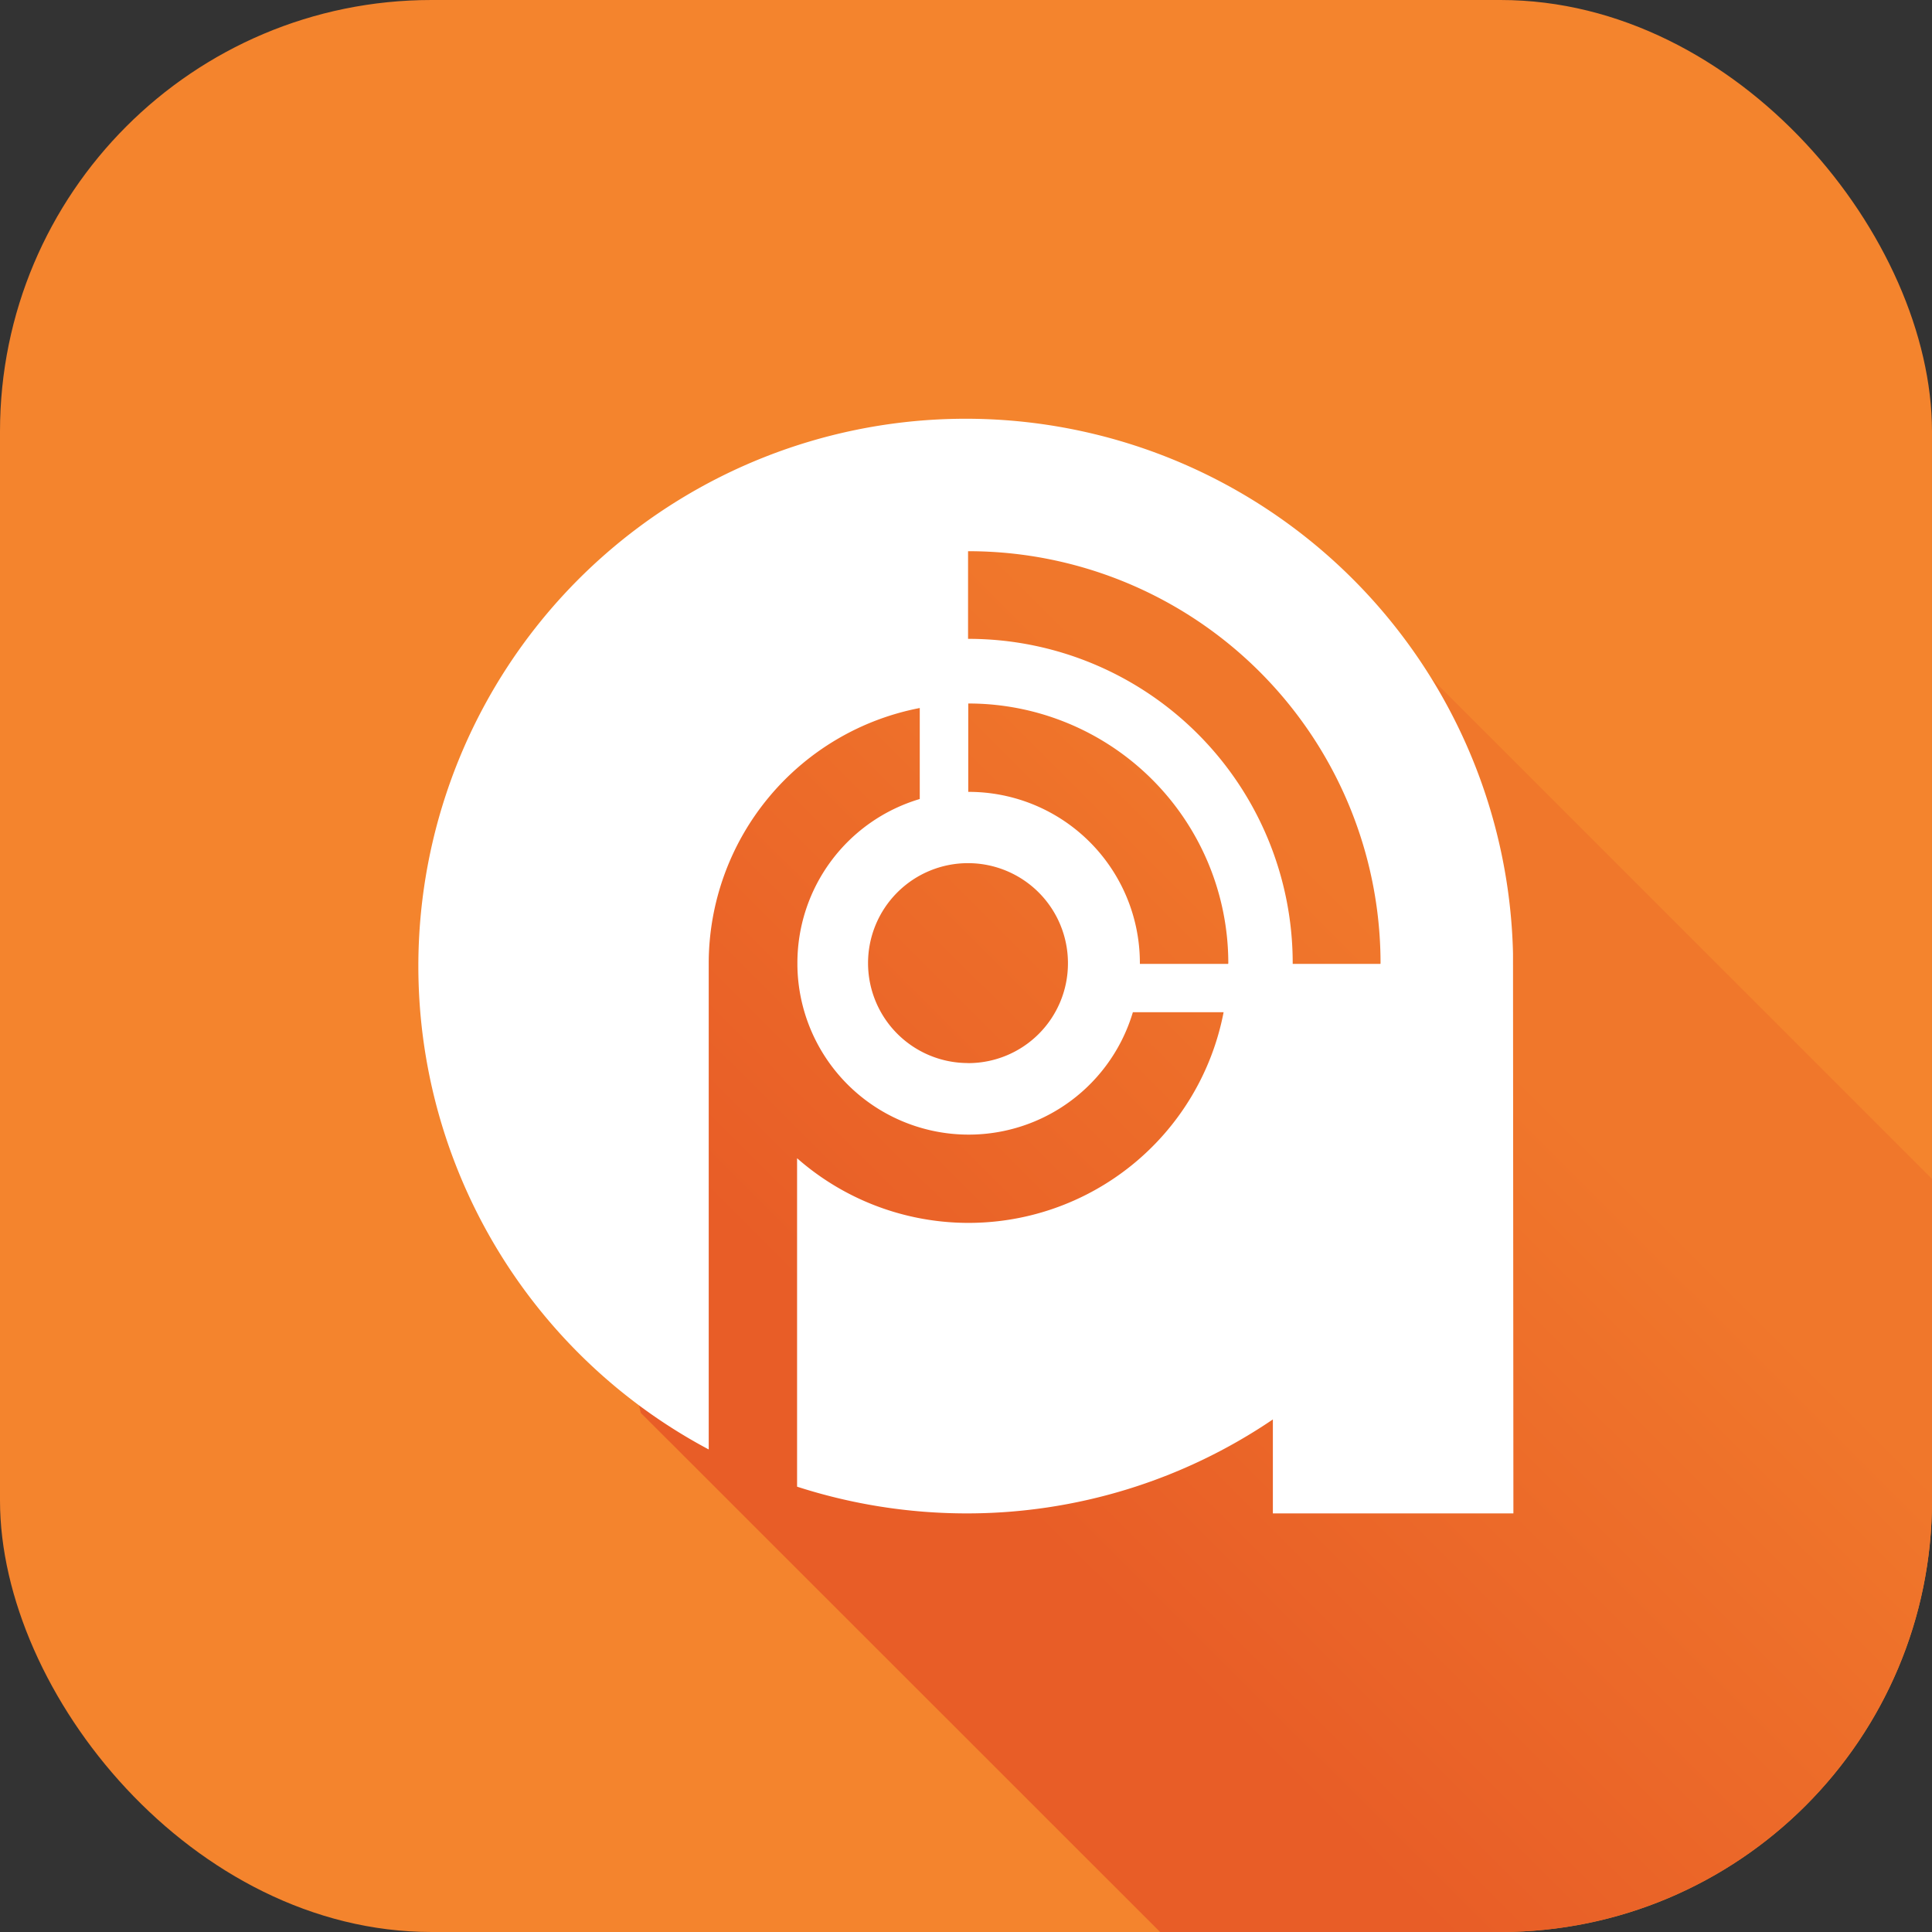 <svg xmlns="http://www.w3.org/2000/svg" xmlns:xlink="http://www.w3.org/1999/xlink" viewBox="0 0 300 300">
  <rect x="0" y="0" width="300" height="300" fill="#333333" stroke="none"/>
  <defs>
    <linearGradient id="linear-gradient" x1="142.29" y1="253.24" x2="273.52" y2="121.61" gradientUnits="userSpaceOnUse">
      <stop offset="0.13" stop-color="#e85d27"/>
      <stop offset="0.69" stop-color="#f0772b"/>
    </linearGradient>
  </defs>
  <g id="podcast-addict">
    <rect width="300" height="300" rx="67" fill="#f4842d"/>
    <path d="M300,233V183.06L217.93,101,147.86,82,85.5,158.53l14,60.86L180.14,300H233A67,67,0,0,0,300,233Z" fill="url(#linear-gradient)"/>
    <path d="M234.94,148.07a85,85,0,1,0-124.89,77V149.57a40.42,40.42,0,0,1,32.77-39.63v14.13a26.56,26.56,0,0,0-19,25.5v.23h0v.11a26.6,26.6,0,0,0,52.09,7.27H190a40.33,40.33,0,0,1-66.23,22.67v51A85.77,85.77,0,0,0,150,235a84.59,84.59,0,0,0,47.65-14.59V235H235l-.06-86.93Zm-84.62,17a15.52,15.52,0,1,1,15.51-15.51A15.48,15.48,0,0,1,150.32,165.08Zm40.38-15.4H177v-.11a26.58,26.58,0,0,0-26.6-26.6h-.05V109.24h.05a40.33,40.33,0,0,1,40.33,40.33Zm23.65,0H200.73v-.11a50.36,50.36,0,0,0-50.36-50.36h-.05V85.59h.05a64,64,0,0,1,64,64Z" fill="#fff"/>
  </g>
</svg>
